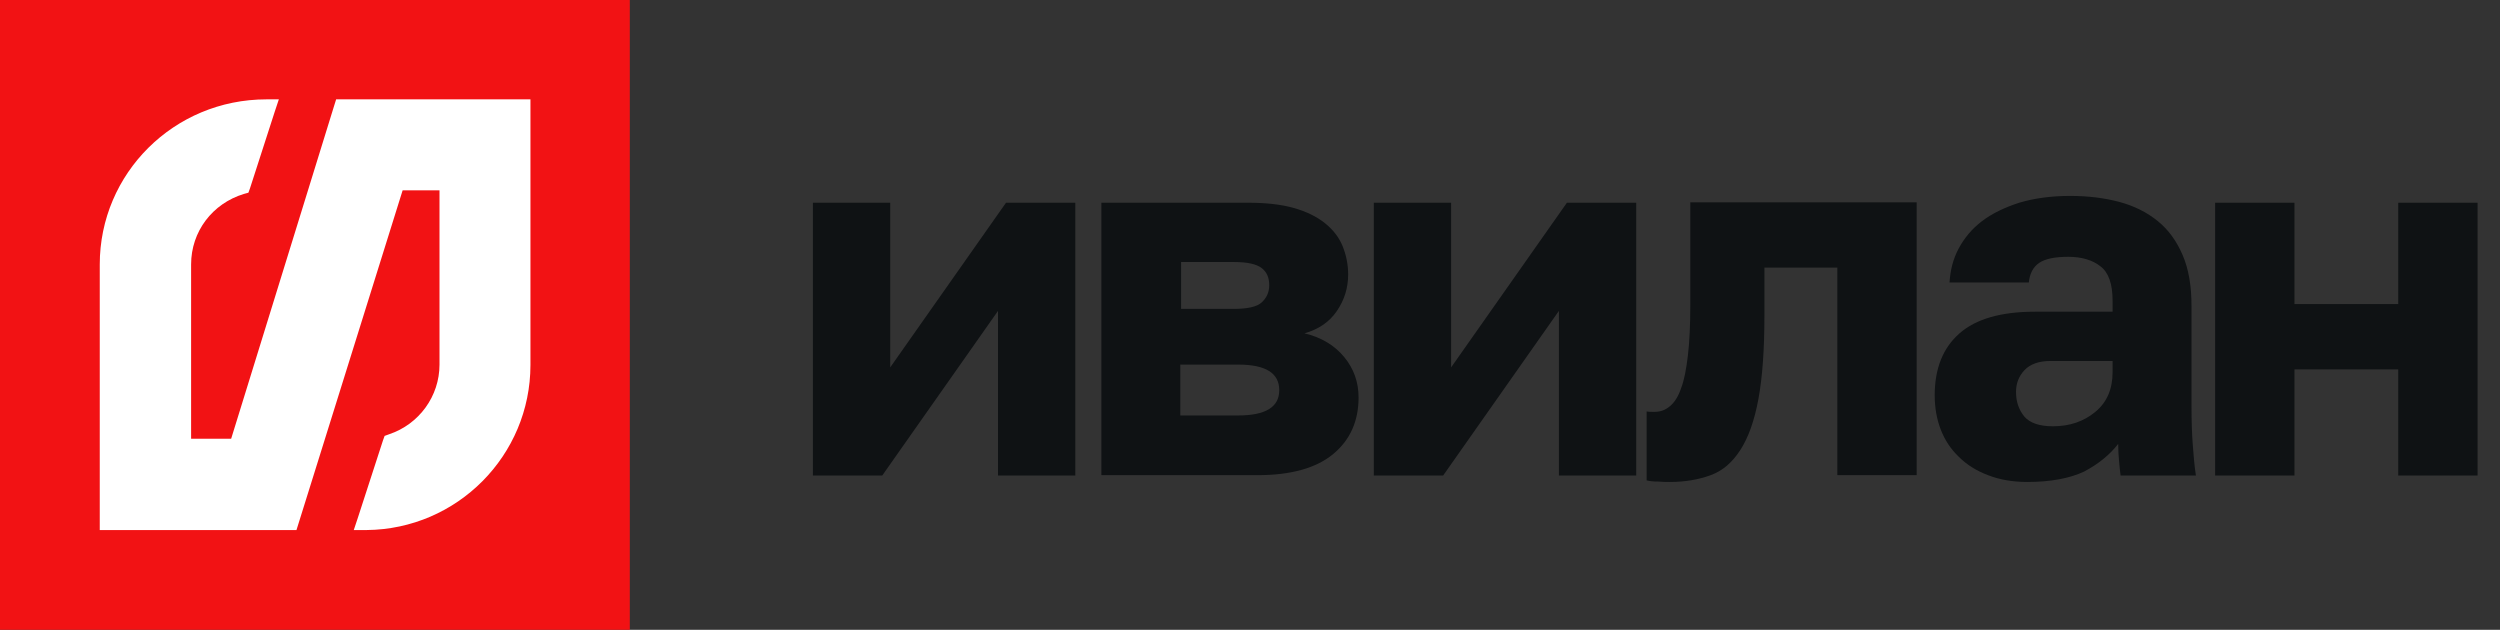 <?xml version="1.0" encoding="UTF-8"?> <svg xmlns="http://www.w3.org/2000/svg" viewBox="1567.5 2421.4 624 157.2" width="624" height="157.2" data-guides="{&quot;vertical&quot;:[],&quot;horizontal&quot;:[]}"><rect x="1567.5" y="2421.4" width="624" height="157.2" fill="#333333" stroke="none"/><path fill="rgb(15, 18, 20)" stroke="none" fill-opacity="1" stroke-width="1" stroke-opacity="1" color="rgb(51, 51, 51)" font-size-adjust="none" class="st0" id="tSvg2911d0dba9" title="Path 1" d="M 1770.4 2472 C 1776.833 2472 1783.267 2472 1789.7 2472C 1789.7 2485.7 1789.7 2499.4 1789.7 2513.1C 1799.333 2499.4 1808.967 2485.7 1818.6 2472C 1824.367 2472 1830.133 2472 1835.9 2472C 1835.9 2494.7 1835.9 2517.4 1835.9 2540.1C 1829.467 2540.1 1823.033 2540.1 1816.6 2540.1C 1816.6 2526.4 1816.6 2512.7 1816.6 2499C 1806.967 2512.7 1797.333 2526.4 1787.7 2540.1C 1781.933 2540.1 1776.167 2540.1 1770.4 2540.1C 1770.4 2517.4 1770.4 2494.7 1770.4 2472Z"></path><path fill="rgb(15, 18, 20)" stroke="none" fill-opacity="1" stroke-width="1" stroke-opacity="1" color="rgb(51, 51, 51)" font-size-adjust="none" class="st0" id="tSvg176c3ef0427" title="Path 2" d="M 1842.4 2472 C 1854.567 2472 1866.733 2472 1878.9 2472C 1883.4 2472 1887.2 2472.4 1890.4 2473.3C 1893.6 2474.2 1896.2 2475.5 1898.2 2477.1C 1900.2 2478.7 1901.7 2480.6 1902.6 2482.8C 1903.5 2485 1904 2487.4 1904 2489.9C 1904 2493.2 1903.1 2496.2 1901.2 2499C 1899.3 2501.8 1896.6 2503.6 1893.1 2504.6C 1897.3 2505.6 1900.6 2507.6 1903 2510.5C 1905.4 2513.4 1906.6 2516.8 1906.6 2520.6C 1906.6 2526.5 1904.5 2531.2 1900.3 2534.7C 1896.1 2538.2 1889.8 2540 1881.4 2540C 1868.4 2540 1855.4 2540 1842.4 2540C 1842.4 2517.333 1842.4 2494.667 1842.4 2472ZM 1875.4 2498.5 C 1878.8 2498.5 1881.2 2498 1882.4 2496.9C 1883.6 2495.8 1884.3 2494.4 1884.3 2492.6C 1884.3 2490.7 1883.7 2489.3 1882.4 2488.3C 1881.1 2487.3 1878.8 2486.8 1875.5 2486.8C 1871.1 2486.8 1866.7 2486.8 1862.3 2486.8C 1862.3 2490.7 1862.3 2494.6 1862.3 2498.5C 1866.667 2498.5 1871.033 2498.5 1875.4 2498.5ZM 1876.5 2525.1 C 1883.4 2525.1 1886.8 2523 1886.8 2518.8C 1886.8 2514.5 1883.4 2512.4 1876.5 2512.4C 1871.7 2512.4 1866.9 2512.4 1862.1 2512.4C 1862.1 2516.633 1862.1 2520.867 1862.1 2525.1C 1866.9 2525.1 1871.7 2525.1 1876.5 2525.1Z"></path><path fill="rgb(15, 18, 20)" stroke="none" fill-opacity="1" stroke-width="1" stroke-opacity="1" color="rgb(51, 51, 51)" font-size-adjust="none" class="st0" id="tSvgbe2c9a6ec8" title="Path 3" d="M 1910.4 2472 C 1916.833 2472 1923.267 2472 1929.7 2472C 1929.7 2485.7 1929.7 2499.4 1929.7 2513.1C 1939.333 2499.4 1948.967 2485.7 1958.6 2472C 1964.367 2472 1970.133 2472 1975.9 2472C 1975.9 2494.7 1975.9 2517.4 1975.9 2540.1C 1969.467 2540.1 1963.033 2540.1 1956.6 2540.1C 1956.6 2526.4 1956.6 2512.7 1956.6 2499C 1946.967 2512.7 1937.333 2526.4 1927.7 2540.1C 1921.933 2540.1 1916.167 2540.1 1910.4 2540.1C 1910.4 2517.4 1910.4 2494.7 1910.4 2472Z"></path><path fill="rgb(15, 18, 20)" stroke="none" fill-opacity="1" stroke-width="1" stroke-opacity="1" color="rgb(51, 51, 51)" font-size-adjust="none" class="st0" id="tSvgd78a42bd46" title="Path 4" d="M 1984.3 2541.7 C 1983.6 2541.7 1982.6 2541.7 1981.4 2541.6C 1980.2 2541.6 1979.2 2541.5 1978.5 2541.3C 1978.5 2535.567 1978.5 2529.833 1978.5 2524.1C 1978.9 2524.2 1979.6 2524.2 1980.4 2524.2C 1981.9 2524.2 1983.1 2523.8 1984.3 2522.8C 1985.4 2521.9 1986.4 2520.4 1987.1 2518.3C 1987.9 2516.2 1988.4 2513.5 1988.8 2510.1C 1989.2 2506.7 1989.4 2502.5 1989.4 2497.6C 1989.4 2489.033 1989.4 2480.467 1989.4 2471.9C 2008.233 2471.9 2027.067 2471.9 2045.9 2471.9C 2045.9 2494.6 2045.9 2517.3 2045.9 2540C 2039.3 2540 2032.7 2540 2026.1 2540C 2026.1 2522.733 2026.1 2505.467 2026.1 2488.2C 2020.033 2488.2 2013.967 2488.2 2007.9 2488.2C 2007.9 2492.2 2007.9 2496.2 2007.9 2500.2C 2007.9 2508.7 2007.4 2515.6 2006.4 2521C 2005.4 2526.4 2003.9 2530.6 2001.9 2533.7C 1999.9 2536.8 1997.5 2538.9 1994.5 2540C 1991.5 2541.1 1988.1 2541.7 1984.3 2541.7Z"></path><path fill="rgb(15, 18, 20)" stroke="none" fill-opacity="1" stroke-width="1" stroke-opacity="1" color="rgb(51, 51, 51)" font-size-adjust="none" class="st0" id="tSvg13074bd5662" title="Path 5" d="M 2073.5 2541.7 C 2069.8 2541.7 2066.5 2541.1 2063.7 2540C 2060.8 2538.9 2058.4 2537.4 2056.4 2535.4C 2054.4 2533.5 2052.9 2531.2 2051.9 2528.6C 2050.9 2526 2050.4 2523.1 2050.4 2520.1C 2050.4 2513.3 2052.5 2508.2 2056.6 2504.6C 2060.7 2501 2067 2499.2 2075.4 2499.2C 2081.867 2499.2 2088.333 2499.2 2094.8 2499.2C 2094.8 2498.267 2094.8 2497.333 2094.8 2496.4C 2094.8 2492.3 2093.8 2489.4 2091.8 2487.9C 2089.8 2486.3 2087.1 2485.5 2083.7 2485.5C 2080.4 2485.5 2078 2486 2076.5 2487C 2075 2488 2074.1 2489.7 2073.9 2491.9C 2067.3 2491.9 2060.7 2491.9 2054.1 2491.9C 2054.3 2488.8 2055 2486 2056.4 2483.4C 2057.8 2480.8 2059.7 2478.5 2062.2 2476.6C 2064.7 2474.7 2067.8 2473.2 2071.5 2472C 2075.2 2470.9 2079.4 2470.3 2084.2 2470.3C 2088.7 2470.3 2092.7 2470.8 2096.5 2471.8C 2100.2 2472.8 2103.4 2474.4 2106.1 2476.6C 2108.8 2478.8 2110.8 2481.6 2112.3 2485.1C 2113.8 2488.6 2114.5 2492.8 2114.5 2497.8C 2114.5 2506.133 2114.5 2514.467 2114.5 2522.8C 2114.5 2526.4 2114.6 2529.5 2114.8 2532.2C 2115 2534.9 2115.2 2537.5 2115.6 2540.1C 2109.333 2540.1 2103.067 2540.1 2096.8 2540.1C 2096.6 2538.6 2096.5 2537.4 2096.4 2536.3C 2096.3 2535.2 2096.2 2533.8 2096.2 2532.2C 2094.1 2534.9 2091.3 2537.2 2087.7 2539.1C 2084.1 2540.8 2079.3 2541.7 2073.5 2541.7ZM 2079.9 2527.8 C 2084.1 2527.8 2087.6 2526.6 2090.5 2524.2C 2093.4 2521.8 2094.8 2518.5 2094.8 2514.3C 2094.8 2513.367 2094.8 2512.433 2094.8 2511.5C 2089.633 2511.5 2084.467 2511.5 2079.3 2511.5C 2076.4 2511.5 2074.2 2512.3 2072.8 2513.8C 2071.4 2515.3 2070.7 2517.1 2070.7 2519.2C 2070.7 2521.7 2071.4 2523.7 2072.8 2525.4C 2074.2 2527 2076.6 2527.8 2079.9 2527.8Z"></path><path fill="rgb(15, 18, 20)" stroke="none" fill-opacity="1" stroke-width="1" stroke-opacity="1" color="rgb(51, 51, 51)" font-size-adjust="none" class="st0" id="tSvg14368a27c4c" title="Path 6" d="M 2120.4 2472 C 2127 2472 2133.6 2472 2140.2 2472C 2140.2 2480.433 2140.2 2488.867 2140.2 2497.3C 2148.833 2497.3 2157.467 2497.3 2166.1 2497.3C 2166.1 2488.867 2166.1 2480.433 2166.1 2472C 2172.7 2472 2179.3 2472 2185.9 2472C 2185.9 2494.7 2185.9 2517.4 2185.9 2540.1C 2179.3 2540.1 2172.7 2540.1 2166.1 2540.1C 2166.1 2531.267 2166.1 2522.433 2166.1 2513.6C 2157.467 2513.6 2148.833 2513.6 2140.2 2513.6C 2140.2 2522.433 2140.2 2531.267 2140.2 2540.1C 2133.6 2540.1 2127 2540.1 2120.4 2540.1C 2120.4 2517.4 2120.4 2494.7 2120.4 2472Z"></path><path fill="rgb(15, 18, 20)" stroke="none" fill-opacity="1" stroke-width="1" stroke-opacity="1" color="rgb(51, 51, 51)" font-size-adjust="none" class="st0" id="tSvgf2b219a262" title="Path 7" d="M 2231 2471.5 C 2233.1 2471.5 2235.2 2471.5 2237.3 2471.5C 2237.3 2476.933 2237.3 2482.367 2237.3 2487.8C 2241.067 2482.367 2244.833 2476.933 2248.6 2471.5C 2250.567 2471.5 2252.533 2471.5 2254.5 2471.5C 2254.5 2479.967 2254.5 2488.433 2254.5 2496.9C 2252.4 2496.9 2250.3 2496.9 2248.2 2496.9C 2248.2 2491.467 2248.2 2486.033 2248.2 2480.6C 2244.433 2486.033 2240.667 2491.467 2236.9 2496.9C 2234.933 2496.9 2232.967 2496.9 2231 2496.9C 2231 2488.433 2231 2479.967 2231 2471.5Z"></path><path fill="rgb(15, 18, 20)" stroke="none" fill-opacity="1" stroke-width="1" stroke-opacity="1" color="rgb(51, 51, 51)" font-size-adjust="none" class="st0" id="tSvg83542e0027" title="Path 8" d="M 2257.9 2471.5 C 2260 2471.5 2262.1 2471.5 2264.2 2471.5C 2264.2 2474.767 2264.2 2478.033 2264.2 2481.3C 2267.833 2481.3 2271.467 2481.3 2275.1 2481.3C 2275.1 2478.033 2275.1 2474.767 2275.1 2471.5C 2277.2 2471.5 2279.3 2471.5 2281.4 2471.5C 2281.4 2479.967 2281.4 2488.433 2281.4 2496.9C 2279.3 2496.9 2277.2 2496.9 2275.1 2496.9C 2275.1 2493.467 2275.1 2490.033 2275.1 2486.6C 2271.467 2486.6 2267.833 2486.6 2264.2 2486.6C 2264.2 2490.033 2264.2 2493.467 2264.2 2496.9C 2262.1 2496.9 2260 2496.9 2257.9 2496.9C 2257.9 2488.433 2257.9 2479.967 2257.9 2471.5Z"></path><path fill="rgb(15, 18, 20)" stroke="none" fill-opacity="1" stroke-width="1" stroke-opacity="1" color="rgb(51, 51, 51)" font-size-adjust="none" class="st0" id="tSvg1460ea7b03b" title="Path 9" d="M 2291 2476.8 C 2288.3 2476.8 2285.6 2476.8 2282.9 2476.8C 2282.9 2475.033 2282.9 2473.267 2282.9 2471.5C 2290.433 2471.5 2297.967 2471.5 2305.5 2471.5C 2305.5 2473.267 2305.5 2475.033 2305.5 2476.8C 2302.8 2476.8 2300.1 2476.8 2297.4 2476.8C 2297.4 2483.533 2297.4 2490.267 2297.4 2497C 2295.3 2497 2293.2 2497 2291.1 2497C 2291.1 2490.267 2291.1 2483.533 2291.1 2476.8C 2291.067 2476.8 2291.033 2476.8 2291 2476.8Z"></path><path fill="rgb(15, 18, 20)" stroke="none" fill-opacity="1" stroke-width="1" stroke-opacity="1" color="rgb(51, 51, 51)" font-size-adjust="none" class="st0" id="tSvgeacb1883af" title="Path 10" d="M 2317.9 2497.5 C 2316.2 2497.5 2314.5 2497.2 2313 2496.7C 2311.4 2496.2 2310.1 2495.4 2308.9 2494.3C 2307.7 2493.2 2306.8 2491.9 2306.2 2490.2C 2305.5 2488.5 2305.2 2486.6 2305.2 2484.4C 2305.2 2484.067 2305.2 2483.733 2305.2 2483.4C 2305.2 2481.3 2305.5 2479.4 2306.2 2477.9C 2306.8 2476.3 2307.7 2475 2308.8 2474C 2309.9 2473 2311.2 2472.2 2312.7 2471.6C 2314.2 2471.1 2315.8 2470.8 2317.5 2470.8C 2321.5 2470.8 2324.5 2471.9 2326.6 2474C 2328.7 2476.1 2329.7 2479.1 2329.7 2483.1C 2329.7 2484 2329.7 2484.9 2329.7 2485.8C 2323.7 2485.8 2317.7 2485.8 2311.7 2485.8C 2311.7 2486.9 2311.9 2487.9 2312.3 2488.7C 2312.7 2489.5 2313.1 2490.2 2313.7 2490.7C 2314.3 2491.2 2314.9 2491.6 2315.7 2491.8C 2316.5 2492 2317.2 2492.2 2318 2492.2C 2319.6 2492.2 2320.9 2492 2321.7 2491.5C 2322.5 2491 2323.1 2490.3 2323.5 2489.4C 2325.433 2489.4 2327.367 2489.4 2329.3 2489.4C 2328.8 2492.1 2327.5 2494.1 2325.5 2495.4C 2323.4 2496.9 2320.9 2497.5 2317.9 2497.5ZM 2317.7 2476.1 C 2317 2476.1 2316.2 2476.2 2315.5 2476.4C 2314.8 2476.6 2314.1 2476.9 2313.6 2477.3C 2313.1 2477.7 2312.6 2478.3 2312.3 2479C 2311.9 2479.7 2311.8 2480.6 2311.7 2481.5C 2315.633 2481.5 2319.567 2481.5 2323.5 2481.5C 2323.5 2480.4 2323.3 2479.6 2323 2478.9C 2322.7 2478.2 2322.3 2477.6 2321.8 2477.2C 2321.3 2476.8 2320.7 2476.5 2320 2476.3C 2319.2 2476.2 2318.5 2476.1 2317.7 2476.1Z"></path><path fill="rgb(15, 18, 20)" stroke="none" fill-opacity="1" stroke-width="1" stroke-opacity="1" color="rgb(51, 51, 51)" font-size-adjust="none" class="st0" id="tSvg5710b4eae8" title="Path 11" d="M 2331.8 2471.5 C 2333.767 2471.5 2335.733 2471.5 2337.7 2471.5C 2337.7 2472.733 2337.7 2473.967 2337.7 2475.2C 2338.3 2474 2339.4 2473 2340.7 2472.2C 2342.1 2471.3 2343.8 2470.9 2345.9 2470.9C 2349.3 2470.9 2351.9 2471.9 2353.8 2474C 2355.7 2476.1 2356.7 2479.2 2356.7 2483.4C 2356.7 2483.733 2356.7 2484.067 2356.7 2484.4C 2356.7 2488.8 2355.7 2492.1 2353.8 2494.2C 2351.9 2496.4 2349.2 2497.4 2345.9 2497.4C 2344.2 2497.4 2342.6 2497 2341.3 2496.3C 2340 2495.6 2338.9 2494.6 2338.1 2493.3C 2338.1 2497.733 2338.1 2502.167 2338.1 2506.6C 2336 2506.6 2333.9 2506.6 2331.8 2506.6C 2331.8 2494.9 2331.8 2483.2 2331.8 2471.5ZM 2344.5 2492.2 C 2346.2 2492.2 2347.6 2491.6 2348.7 2490.3C 2349.8 2489 2350.4 2487.1 2350.4 2484.5C 2350.4 2484.167 2350.4 2483.833 2350.4 2483.5C 2350.4 2481.1 2349.9 2479.3 2348.8 2478.1C 2347.7 2476.9 2346.3 2476.3 2344.6 2476.3C 2342.8 2476.3 2341.3 2476.8 2340.1 2477.9C 2338.9 2478.9 2338.3 2480.5 2338.3 2482.6C 2338.3 2483.567 2338.3 2484.533 2338.3 2485.5C 2338.3 2487.8 2338.9 2489.5 2340.1 2490.6C 2341.1 2491.6 2342.6 2492.2 2344.5 2492.2Z"></path><path fill="rgb(15, 18, 20)" stroke="none" fill-opacity="1" stroke-width="1" stroke-opacity="1" color="rgb(51, 51, 51)" font-size-adjust="none" class="st0" id="tSvgfd1837cc4f" title="Path 12" d="M 2359 2471.5 C 2361.1 2471.5 2363.2 2471.5 2365.3 2471.5C 2365.3 2474.767 2365.3 2478.033 2365.3 2481.3C 2368.933 2481.3 2372.567 2481.3 2376.2 2481.3C 2376.2 2478.033 2376.2 2474.767 2376.2 2471.5C 2378.3 2471.5 2380.4 2471.5 2382.5 2471.5C 2382.5 2479.967 2382.5 2488.433 2382.5 2496.9C 2380.4 2496.9 2378.3 2496.9 2376.2 2496.9C 2376.2 2493.467 2376.2 2490.033 2376.2 2486.6C 2372.567 2486.6 2368.933 2486.6 2365.3 2486.6C 2365.3 2490.033 2365.3 2493.467 2365.3 2496.9C 2363.2 2496.9 2361.1 2496.9 2359 2496.9C 2359 2488.433 2359 2479.967 2359 2471.5Z"></path><path fill="rgb(15, 18, 20)" stroke="none" fill-opacity="1" stroke-width="1" stroke-opacity="1" color="rgb(51, 51, 51)" font-size-adjust="none" class="st0" id="tSvg8341e3f062" title="Path 13" d="M 2397.4 2497.5 C 2395.7 2497.5 2394 2497.2 2392.5 2496.7C 2390.9 2496.2 2389.6 2495.4 2388.4 2494.3C 2387.2 2493.2 2386.3 2491.9 2385.7 2490.2C 2385 2488.5 2384.7 2486.6 2384.7 2484.4C 2384.7 2484.067 2384.7 2483.733 2384.7 2483.4C 2384.7 2481.3 2385 2479.4 2385.7 2477.9C 2386.3 2476.3 2387.2 2475 2388.3 2474C 2389.4 2473 2390.7 2472.2 2392.2 2471.6C 2393.7 2471.1 2395.3 2470.8 2397 2470.8C 2401 2470.8 2404 2471.9 2406.1 2474C 2408.2 2476.1 2409.2 2479.1 2409.2 2483.1C 2409.2 2484 2409.2 2484.9 2409.2 2485.8C 2403.2 2485.8 2397.2 2485.8 2391.2 2485.8C 2391.2 2486.9 2391.4 2487.9 2391.8 2488.7C 2392.2 2489.5 2392.6 2490.2 2393.2 2490.7C 2393.8 2491.2 2394.4 2491.6 2395.2 2491.8C 2396 2492 2396.7 2492.2 2397.5 2492.2C 2399.1 2492.2 2400.4 2492 2401.2 2491.5C 2402 2491 2402.6 2490.3 2403 2489.4C 2404.933 2489.4 2406.867 2489.4 2408.8 2489.4C 2408.3 2492.1 2407 2494.1 2405 2495.4C 2402.9 2496.9 2400.4 2497.5 2397.4 2497.5ZM 2397.2 2476.1 C 2396.5 2476.1 2395.7 2476.2 2395 2476.4C 2394.3 2476.6 2393.6 2476.9 2393.1 2477.3C 2392.6 2477.7 2392.1 2478.3 2391.8 2479C 2391.4 2479.7 2391.3 2480.6 2391.2 2481.5C 2395.167 2481.5 2399.133 2481.5 2403.1 2481.5C 2403.1 2480.4 2402.9 2479.6 2402.6 2478.9C 2402.3 2478.2 2401.9 2477.6 2401.4 2477.2C 2400.9 2476.8 2400.3 2476.5 2399.6 2476.3C 2398.7 2476.2 2398 2476.1 2397.2 2476.1Z"></path><path fill="rgb(15, 18, 20)" stroke="none" fill-opacity="1" stroke-width="1" stroke-opacity="1" color="rgb(51, 51, 51)" font-size-adjust="none" class="st0" id="tSvg193b782e79b" title="Path 14" d="M 2417 2476.8 C 2414.3 2476.8 2411.6 2476.8 2408.9 2476.8C 2408.9 2475.033 2408.9 2473.267 2408.9 2471.5C 2416.433 2471.5 2423.967 2471.5 2431.5 2471.5C 2431.5 2473.267 2431.5 2475.033 2431.5 2476.8C 2428.8 2476.8 2426.1 2476.8 2423.4 2476.8C 2423.4 2483.533 2423.4 2490.267 2423.4 2497C 2421.3 2497 2419.2 2497 2417.1 2497C 2417.1 2490.267 2417.1 2483.533 2417.1 2476.8C 2417.067 2476.8 2417.033 2476.8 2417 2476.8Z"></path><path fill="rgb(15, 18, 20)" stroke="none" fill-opacity="1" stroke-width="1" stroke-opacity="1" color="rgb(51, 51, 51)" font-size-adjust="none" class="st0" id="tSvg13e82bb6f17" title="Path 15" d="M 2231 2514.7 C 2233.5 2514.7 2236 2514.7 2238.5 2514.7C 2240.867 2519.267 2243.233 2523.833 2245.6 2528.4C 2247.967 2523.833 2250.333 2519.267 2252.7 2514.7C 2255.1 2514.7 2257.5 2514.7 2259.9 2514.7C 2259.9 2523.167 2259.9 2531.633 2259.9 2540.1C 2257.867 2540.1 2255.833 2540.1 2253.8 2540.1C 2253.8 2534.6 2253.8 2529.1 2253.8 2523.6C 2251.733 2527.433 2249.667 2531.267 2247.6 2535.1C 2246.167 2535.1 2244.733 2535.1 2243.3 2535.1C 2241.233 2531.267 2239.167 2527.433 2237.1 2523.6C 2237.1 2529.133 2237.1 2534.667 2237.1 2540.2C 2235.067 2540.2 2233.033 2540.2 2231 2540.2C 2231 2531.7 2231 2523.2 2231 2514.7Z"></path><path fill="rgb(15, 18, 20)" stroke="none" fill-opacity="1" stroke-width="1" stroke-opacity="1" color="rgb(51, 51, 51)" font-size-adjust="none" class="st0" id="tSvg49117eaecc" title="Path 16" d="M 2270.8 2540.7 C 2269.4 2540.7 2268.2 2540.5 2267.1 2540.1C 2266 2539.7 2265.1 2539.1 2264.4 2538.4C 2263.7 2537.7 2263.1 2536.8 2262.7 2535.9C 2262.3 2534.9 2262.1 2533.9 2262.1 2532.7C 2262.1 2527.6 2265.1 2525 2271.2 2525C 2273.733 2525 2276.267 2525 2278.8 2525C 2278.8 2524.6 2278.8 2524.2 2278.8 2523.8C 2278.8 2522.1 2278.4 2521 2277.7 2520.3C 2276.9 2519.6 2275.8 2519.3 2274.1 2519.3C 2272.7 2519.3 2271.6 2519.6 2271 2520C 2270.4 2520.5 2270 2521.1 2269.9 2521.8C 2267.8 2521.8 2265.7 2521.8 2263.6 2521.8C 2263.7 2520.7 2263.9 2519.7 2264.4 2518.7C 2264.9 2517.7 2265.6 2516.9 2266.5 2516.2C 2267.4 2515.5 2268.5 2515 2269.8 2514.6C 2271.1 2514.2 2272.6 2514 2274.3 2514C 2275.9 2514 2277.4 2514.2 2278.7 2514.5C 2280 2514.9 2281.2 2515.4 2282.1 2516.2C 2283 2517 2283.8 2518 2284.3 2519.2C 2284.8 2520.4 2285.1 2522 2285.1 2523.7C 2285.1 2526.933 2285.1 2530.167 2285.1 2533.4C 2285.1 2534.7 2285.1 2535.9 2285.2 2536.9C 2285.3 2537.9 2285.3 2538.9 2285.5 2539.9C 2283.533 2539.9 2281.567 2539.9 2279.6 2539.9C 2279.5 2539.2 2279.4 2538.7 2279.4 2538.3C 2279.4 2537.9 2279.4 2537.4 2279.4 2536.6C 2278.7 2537.6 2277.6 2538.5 2276.2 2539.3C 2274.8 2540.3 2273 2540.7 2270.8 2540.7ZM 2272.8 2535.8 C 2273.6 2535.8 2274.3 2535.7 2275.1 2535.5C 2275.8 2535.3 2276.5 2535 2277.1 2534.6C 2277.7 2534.2 2278.1 2533.6 2278.5 2532.9C 2278.9 2532.2 2279 2531.5 2279 2530.6C 2279 2530.2 2279 2529.8 2279 2529.4C 2276.833 2529.4 2274.667 2529.4 2272.5 2529.4C 2271.3 2529.4 2270.3 2529.7 2269.6 2530.2C 2268.9 2530.8 2268.6 2531.5 2268.6 2532.5C 2268.6 2533.5 2269 2534.3 2269.7 2534.9C 2270.4 2535.5 2271.4 2535.8 2272.8 2535.8Z"></path><path fill="rgb(15, 18, 20)" stroke="none" fill-opacity="1" stroke-width="1" stroke-opacity="1" color="rgb(51, 51, 51)" font-size-adjust="none" class="st0" id="tSvgc274a08c84" title="Path 17" d="M 2288.9 2514.7 C 2295 2514.7 2301.1 2514.7 2307.2 2514.7C 2307.2 2516.467 2307.2 2518.233 2307.2 2520C 2303.233 2520 2299.267 2520 2295.3 2520C 2295.3 2526.733 2295.3 2533.467 2295.3 2540.2C 2293.2 2540.2 2291.1 2540.2 2289 2540.2C 2289 2531.7 2289 2523.2 2289 2514.7C 2288.967 2514.7 2288.933 2514.7 2288.9 2514.7Z"></path><path fill="rgb(15, 18, 20)" stroke="none" fill-opacity="1" stroke-width="1" stroke-opacity="1" color="rgb(51, 51, 51)" font-size-adjust="none" class="st0" id="tSvg3c479e7955" title="Path 18" d="M 2315.2 2540.7 C 2313.8 2540.7 2312.6 2540.5 2311.5 2540.1C 2310.4 2539.7 2309.5 2539.1 2308.8 2538.4C 2308.1 2537.7 2307.5 2536.8 2307.1 2535.9C 2306.7 2534.9 2306.5 2533.9 2306.5 2532.7C 2306.5 2527.6 2309.5 2525 2315.6 2525C 2318.133 2525 2320.667 2525 2323.2 2525C 2323.2 2524.6 2323.2 2524.2 2323.2 2523.8C 2323.2 2522.1 2322.8 2521 2322.1 2520.3C 2321.3 2519.6 2320.2 2519.3 2318.5 2519.3C 2317.1 2519.3 2316 2519.6 2315.4 2520C 2314.8 2520.5 2314.4 2521.1 2314.3 2521.8C 2312.2 2521.8 2310.1 2521.8 2308 2521.8C 2308.1 2520.7 2308.3 2519.7 2308.8 2518.7C 2309.3 2517.7 2310 2516.9 2310.9 2516.2C 2311.8 2515.5 2312.9 2515 2314.2 2514.6C 2315.5 2514.2 2317 2514 2318.7 2514C 2320.3 2514 2321.8 2514.2 2323.1 2514.5C 2324.4 2514.9 2325.6 2515.4 2326.5 2516.2C 2327.4 2517 2328.2 2518 2328.7 2519.2C 2329.2 2520.4 2329.5 2522 2329.5 2523.7C 2329.5 2526.933 2329.5 2530.167 2329.5 2533.4C 2329.5 2534.7 2329.5 2535.9 2329.6 2536.9C 2329.7 2537.9 2329.7 2538.9 2329.9 2539.9C 2327.933 2539.9 2325.967 2539.9 2324 2539.9C 2323.9 2539.2 2323.8 2538.7 2323.8 2538.3C 2323.8 2537.9 2323.8 2537.4 2323.8 2536.6C 2323.1 2537.6 2322 2538.5 2320.6 2539.3C 2319.3 2540.3 2317.4 2540.7 2315.2 2540.7ZM 2317.2 2535.8 C 2318 2535.8 2318.7 2535.7 2319.5 2535.5C 2320.2 2535.3 2320.9 2535 2321.5 2534.6C 2322.1 2534.2 2322.5 2533.6 2322.9 2532.9C 2323.3 2532.2 2323.4 2531.5 2323.4 2530.6C 2323.4 2530.2 2323.4 2529.8 2323.4 2529.4C 2321.267 2529.4 2319.133 2529.4 2317 2529.4C 2315.8 2529.4 2314.8 2529.7 2314.1 2530.2C 2313.4 2530.8 2313.1 2531.5 2313.1 2532.5C 2313.1 2533.5 2313.5 2534.3 2314.2 2534.9C 2314.8 2535.5 2315.9 2535.8 2317.2 2535.8Z"></path><path fill="rgb(15, 18, 20)" stroke="none" fill-opacity="1" stroke-width="1" stroke-opacity="1" color="rgb(51, 51, 51)" font-size-adjust="none" class="st0" id="tSvgef18fd9bae" title="Path 19" d="M 2342.9 2540.7 C 2339.2 2540.7 2336.4 2539.9 2334.5 2538.4C 2332.6 2536.9 2331.5 2534.7 2331.4 2531.9C 2333.533 2531.9 2335.667 2531.9 2337.8 2531.9C 2337.9 2532.4 2338 2532.9 2338.2 2533.3C 2338.4 2533.7 2338.7 2534.1 2339.1 2534.4C 2339.5 2534.7 2340 2534.9 2340.6 2535.1C 2341.2 2535.2 2342 2535.3 2342.9 2535.3C 2344.8 2535.3 2346.1 2535 2346.8 2534.5C 2347.6 2533.9 2348 2533.3 2348 2532.5C 2348 2531.5 2347.7 2530.8 2347 2530.3C 2346.4 2529.8 2345.2 2529.6 2343.6 2529.6C 2342.333 2529.6 2341.067 2529.6 2339.8 2529.6C 2339.8 2528.033 2339.8 2526.467 2339.8 2524.9C 2340.967 2524.9 2342.133 2524.9 2343.3 2524.9C 2344.5 2524.9 2345.4 2524.6 2346.1 2524.1C 2346.7 2523.6 2347.1 2522.9 2347.1 2522.1C 2347.1 2521.4 2346.8 2520.7 2346.2 2520.3C 2345.6 2519.8 2344.5 2519.6 2343 2519.6C 2341.4 2519.6 2340.3 2519.9 2339.6 2520.4C 2338.9 2520.9 2338.5 2521.7 2338.4 2522.7C 2336.267 2522.7 2334.133 2522.7 2332 2522.7C 2332.2 2519.9 2333.2 2517.8 2335 2516.4C 2336.9 2514.9 2339.5 2514.2 2343 2514.2C 2344.9 2514.2 2346.4 2514.4 2347.8 2514.7C 2349.1 2515.1 2350.2 2515.6 2351.1 2516.2C 2352 2516.9 2352.6 2517.6 2353 2518.6C 2353.4 2519.6 2353.6 2520.5 2353.6 2521.6C 2353.6 2522.8 2353.3 2523.9 2352.7 2524.9C 2352.1 2525.9 2351.1 2526.6 2349.7 2527C 2351.5 2527.4 2352.8 2528.2 2353.5 2529.2C 2354.2 2530.2 2354.6 2531.4 2354.6 2532.8C 2354.6 2534 2354.4 2535 2353.9 2536C 2353.4 2537 2352.7 2537.8 2351.8 2538.5C 2350.9 2539.2 2349.7 2539.8 2348.2 2540.2C 2346.6 2540.5 2344.9 2540.7 2342.9 2540.7Z"></path><path fill="rgb(15, 18, 20)" stroke="none" fill-opacity="1" stroke-width="1" stroke-opacity="1" color="rgb(51, 51, 51)" font-size-adjust="none" class="st0" id="tSvg5cbd4b2206" title="Path 20" d="M 2356.6 2514.7 C 2358.7 2514.7 2360.8 2514.7 2362.9 2514.7C 2362.9 2520.133 2362.9 2525.567 2362.9 2531C 2366.667 2525.567 2370.433 2520.133 2374.2 2514.7C 2376.167 2514.7 2378.133 2514.7 2380.1 2514.7C 2380.1 2523.167 2380.1 2531.633 2380.1 2540.1C 2378 2540.1 2375.9 2540.1 2373.8 2540.1C 2373.8 2534.667 2373.8 2529.233 2373.8 2523.8C 2370.033 2529.233 2366.267 2534.667 2362.5 2540.1C 2360.533 2540.1 2358.567 2540.1 2356.6 2540.1C 2356.6 2531.633 2356.6 2523.167 2356.6 2514.7Z"></path><path fill="rgb(15, 18, 20)" stroke="none" fill-opacity="1" stroke-width="1" stroke-opacity="1" color="rgb(51, 51, 51)" font-size-adjust="none" class="st0" id="tSvg136a73d8a39" title="Path 21" d="M 2383.5 2514.7 C 2385.6 2514.7 2387.7 2514.7 2389.8 2514.7C 2389.8 2517.967 2389.8 2521.233 2389.8 2524.5C 2393.433 2524.5 2397.067 2524.5 2400.7 2524.5C 2400.7 2521.233 2400.7 2517.967 2400.7 2514.7C 2402.8 2514.7 2404.9 2514.7 2407 2514.7C 2407 2523.167 2407 2531.633 2407 2540.1C 2404.9 2540.1 2402.8 2540.1 2400.7 2540.1C 2400.7 2536.667 2400.7 2533.233 2400.7 2529.8C 2397.067 2529.8 2393.433 2529.8 2389.8 2529.8C 2389.8 2533.233 2389.8 2536.667 2389.8 2540.1C 2387.7 2540.1 2385.6 2540.1 2383.5 2540.1C 2383.5 2531.633 2383.5 2523.167 2383.5 2514.7Z"></path><path fill="rgb(242, 18, 20)" stroke="none" fill-opacity="1" stroke-width="1" stroke-opacity="1" color="rgb(51, 51, 51)" font-size-adjust="none" x="68" y="62.8" class="st1" width="157.2" height="157.2" id="tSvg9ded950423" title="Rectangle 1" d="M 1567.5 2421.4 C 1619.9 2421.4 1672.3 2421.4 1724.7 2421.4C 1724.7 2473.8 1724.7 2526.2 1724.7 2578.6C 1672.3 2578.6 1619.9 2578.6 1567.5 2578.6C 1567.5 2526.2 1567.5 2473.8 1567.5 2421.4Z"></path><path fill="rgb(255, 255, 255)" stroke="none" fill-opacity="1" stroke-width="1" stroke-opacity="1" color="rgb(51, 51, 51)" font-size-adjust="none" class="st2" id="tSvg62a364ab15" title="Path 22" d="M 1697.6 2446.2 C 1682.767 2446.2 1667.933 2446.2 1653.1 2446.2C 1652.533 2446.2 1651.967 2446.2 1651.4 2446.2C 1651.233 2446.733 1651.067 2447.267 1650.9 2447.8C 1642.333 2475.5 1633.767 2503.2 1625.2 2530.9C 1621.867 2530.9 1618.533 2530.9 1615.2 2530.9C 1615.2 2516.4 1615.2 2501.9 1615.2 2487.4C 1615.2 2479.2 1620.5 2472.2 1628.4 2469.8C 1628.767 2469.7 1629.133 2469.6 1629.5 2469.5C 1629.633 2469.133 1629.767 2468.767 1629.9 2468.4C 1631.967 2462 1634.033 2455.6 1636.1 2449.2C 1636.433 2448.2 1636.767 2447.2 1637.1 2446.2C 1636.067 2446.2 1635.033 2446.2 1634 2446.2C 1610.9 2446.2 1592.4 2464.7 1592.4 2487.4C 1592.4 2508.733 1592.4 2530.067 1592.4 2551.4C 1592.4 2552.167 1592.4 2552.933 1592.4 2553.7C 1593.167 2553.7 1593.933 2553.7 1594.7 2553.7C 1609.733 2553.7 1624.767 2553.7 1639.8 2553.7C 1640.367 2553.7 1640.933 2553.7 1641.5 2553.7C 1641.667 2553.167 1641.833 2552.633 1642 2552.1C 1650.667 2524.367 1659.333 2496.633 1668 2468.9C 1671.067 2468.9 1674.133 2468.9 1677.2 2468.9C 1677.2 2483.4 1677.2 2497.9 1677.2 2512.4C 1677.2 2520.3 1672.1 2527.3 1664.6 2529.8C 1664.233 2529.933 1663.867 2530.067 1663.5 2530.2C 1663.367 2530.567 1663.233 2530.933 1663.1 2531.3C 1661 2537.767 1658.9 2544.233 1656.8 2550.7C 1656.467 2551.7 1656.133 2552.7 1655.8 2553.7C 1656.867 2553.7 1657.933 2553.7 1659 2553.7C 1681.6 2553.5 1699.9 2535.1 1699.9 2512.5C 1699.9 2491.167 1699.9 2469.833 1699.9 2448.5C 1699.9 2447.733 1699.9 2446.967 1699.9 2446.2C 1699.133 2446.2 1698.367 2446.2 1697.6 2446.2Z"></path><defs></defs></svg> 